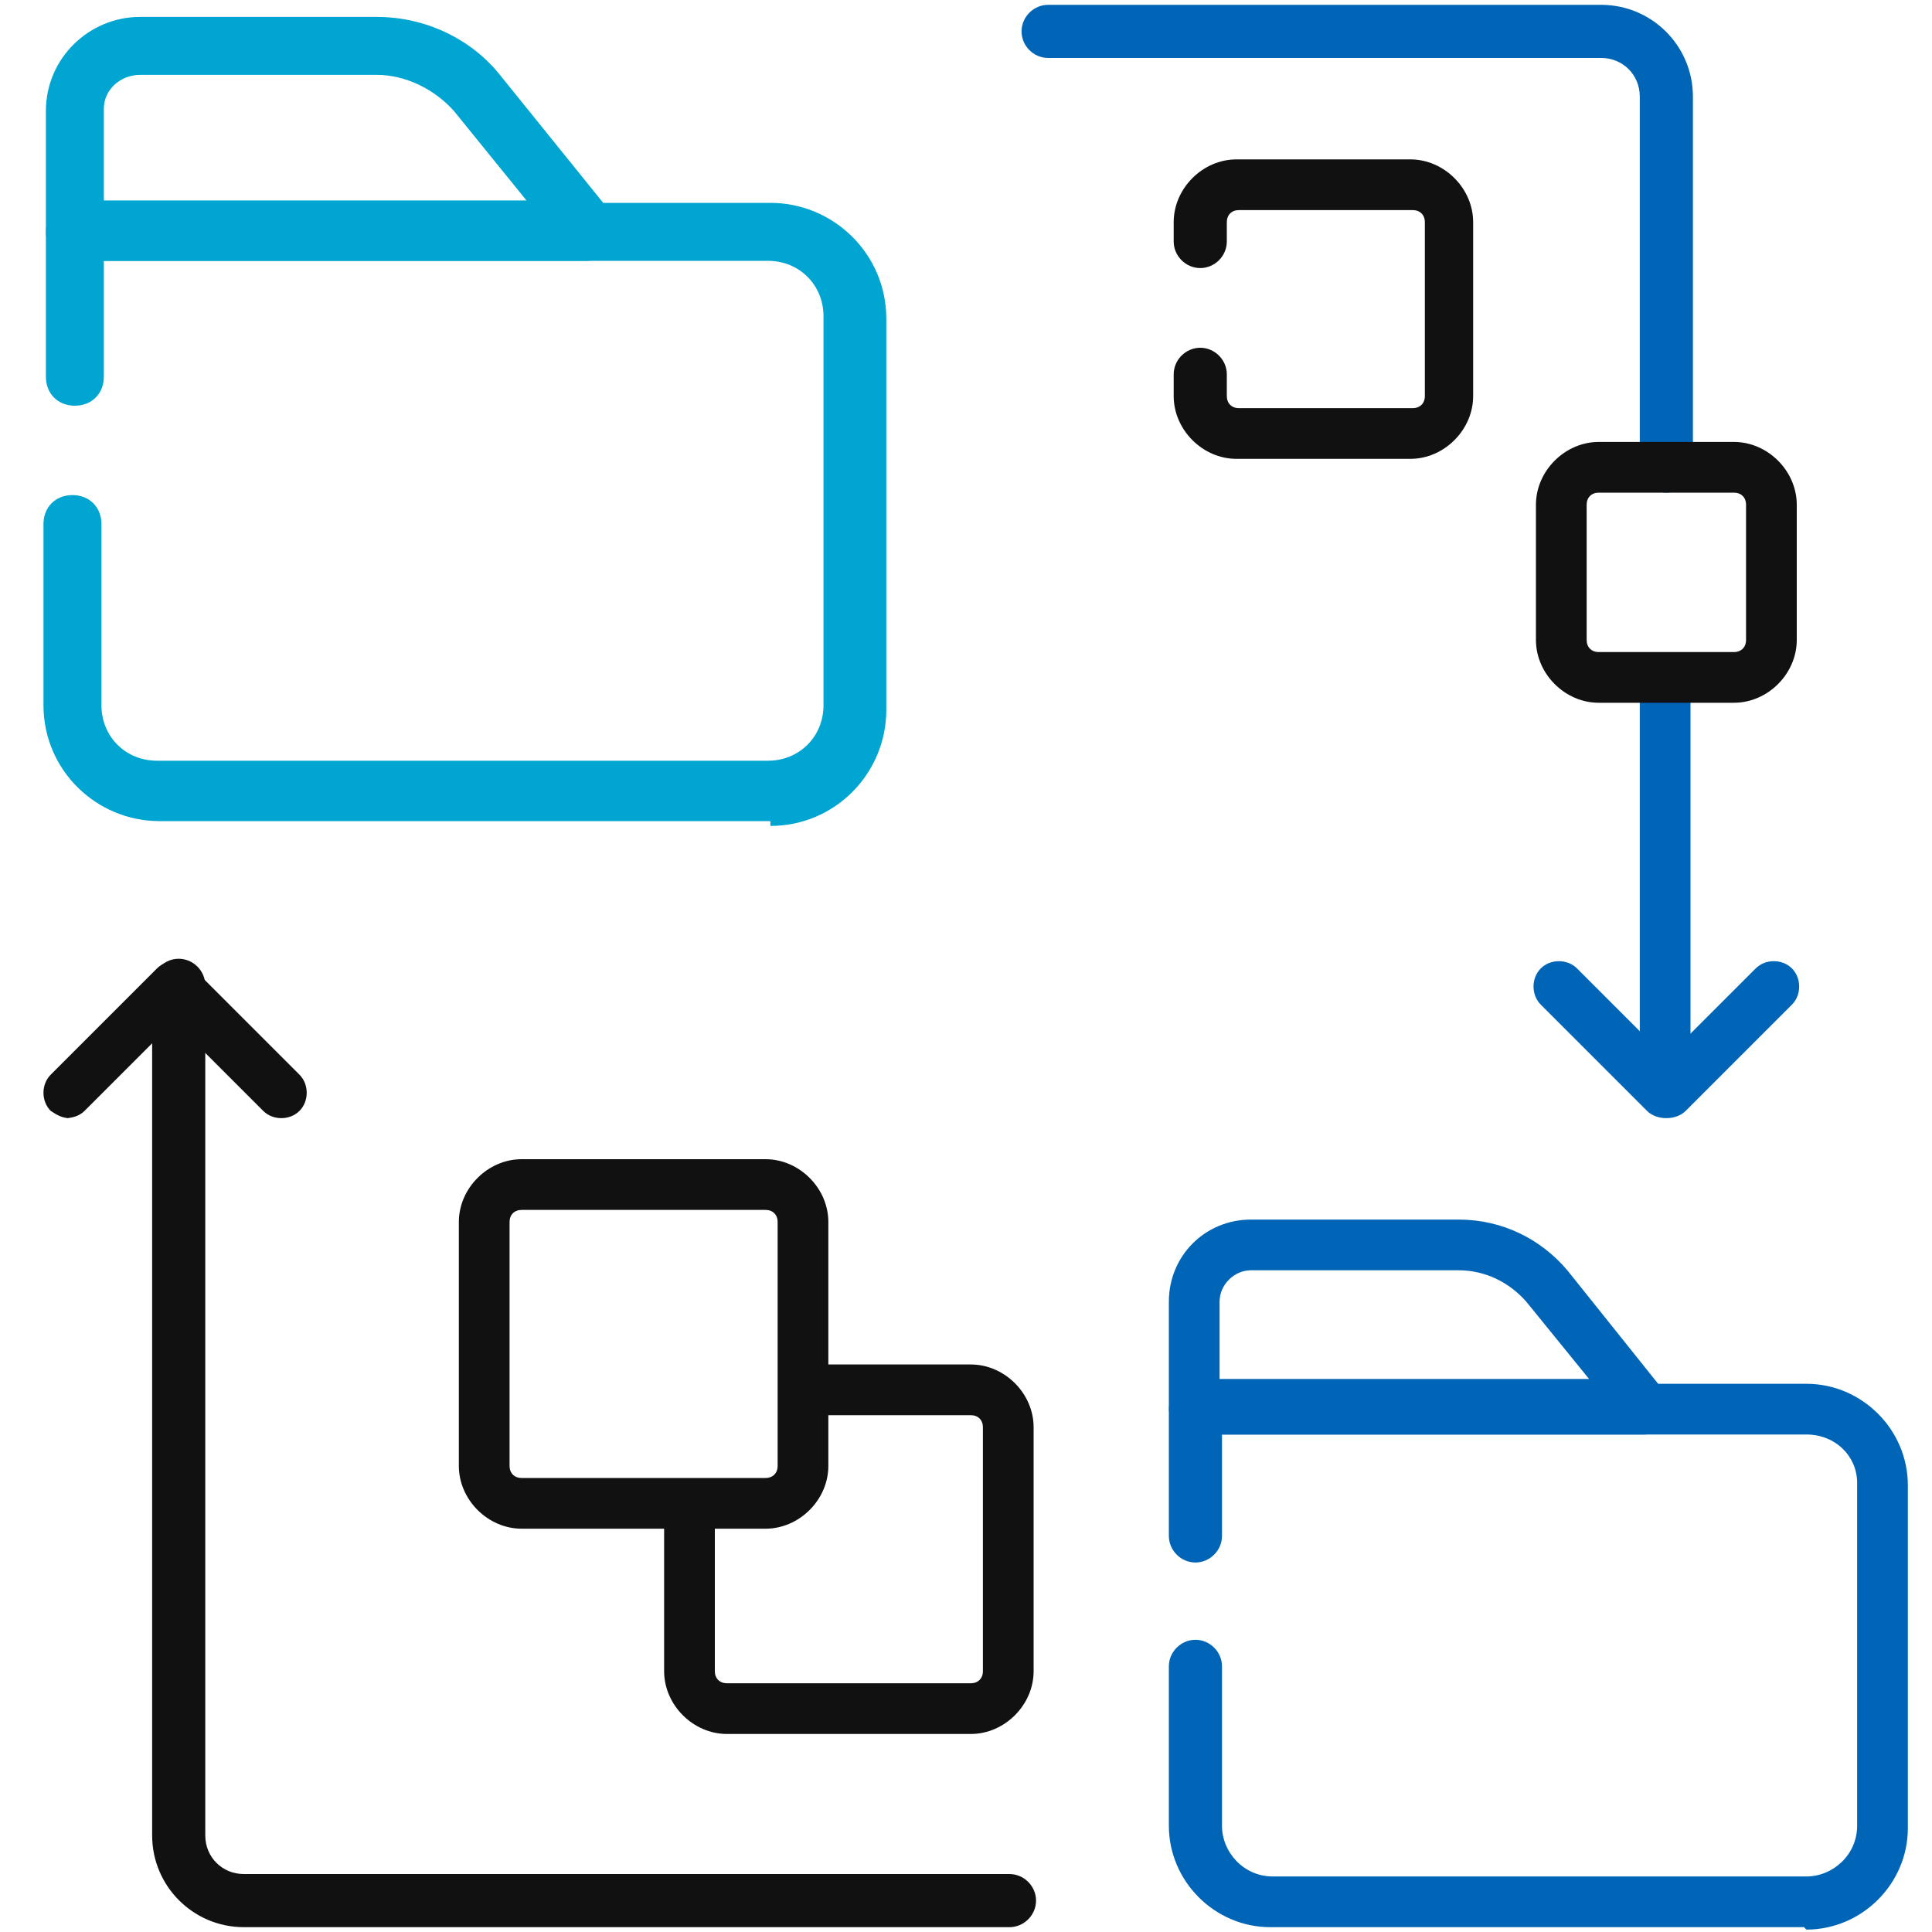 <?xml version="1.0" encoding="UTF-8"?>
<svg id="Layer_1" xmlns="http://www.w3.org/2000/svg" version="1.1" xmlns:svgjs="http://svgjs.com/svgjs" xmlns:xlink="http://www.w3.org/1999/xlink" viewBox="0 0 80 80">
  <!-- Generator: Adobe Illustrator 29.3.1, SVG Export Plug-In . SVG Version: 2.1.0 Build 151)  -->
  <defs>
    <style>
      .st0 {
        fill: #111;
      }

      .st1 {
        fill: #0065b6;
      }

      .st2 {
        fill: #00a5d1;
      }
    </style>
  </defs>
  <path class="st0" d="M41.8,79.8H10.1c-2.1,0-3.8-1.7-3.8-3.8v-35.2c0-.6.5-1.1,1.1-1.1s1.1.5,1.1,1.1v35.2c0,.9.7,1.6,1.6,1.6h31.7c.6,0,1.1.5,1.1,1.1s-.5,1.1-1.1,1.1Z"/>
  <path class="st1" d="M69,46.3c-.3,0-.6-.1-.8-.3l-4.4-4.4c-.4-.4-.4-1.1,0-1.5.4-.4,1.1-.4,1.5,0l3.7,3.7,3.7-3.7c.4-.4,1.1-.4,1.5,0s.4,1.1,0,1.5l-4.4,4.4c-.2.2-.5.3-.8.3Z"/>
  <path class="st1" d="M69,20.4c-.6,0-1.1-.5-1.1-1.1V4c0-.9-.7-1.6-1.6-1.6h-22.9c-.6,0-1.1-.5-1.1-1.1s.5-1.1,1.1-1.1h22.9c2.1,0,3.8,1.7,3.8,3.8v15.3c0,.6-.5,1.1-1.1,1.1Z"/>
  <path class="st0" d="M2.9,46.3c-.3,0-.5-.1-.8-.3-.4-.4-.4-1.1,0-1.5l4.4-4.4c.4-.4,1.1-.4,1.5,0l4.4,4.4c.4.4.4,1.1,0,1.5-.4.4-1.1.4-1.5,0l-3.7-3.7-3.7,3.7c-.2.2-.5.3-.8.3Z"/>
  <rect class="st1" x="67.9" y="28" width="2.1" height="17.2"/>
  <path class="st0" d="M40.2,71.8h-10.1c-1.4,0-2.6-1.2-2.6-2.6v-6.9h2.1v6.9c0,.3.2.5.5.5h10.1c.3,0,.5-.2.5-.5v-10.1c0-.3-.2-.5-.5-.5h-6.9v-2.1h6.9c1.4,0,2.6,1.2,2.6,2.6v10.1c0,1.4-1.2,2.6-2.6,2.6Z"/>
  <g>
    <path class="st1" d="M68.9,57.6l-4-5c-1.1-1.3-2.7-2.1-4.5-2.1h-8.6c-1.9,0-3.4,1.5-3.4,3.4v4.4c0,.6.5,1.1,1.1,1.1h18.6c.4,0,.8-.2,1-.6s.1-.8-.1-1.1ZM50.5,57.2v-3.3c0-.7.6-1.3,1.3-1.3h8.6c1.1,0,2.1.5,2.8,1.3l2.6,3.2h-15.3Z"/>
    <path class="st1" d="M74.7,79.8h-22.1c-2.3,0-4.2-1.9-4.2-4.2v-6.6c0-.6.5-1.1,1.1-1.1s1.1.5,1.1,1.1v6.6c0,1.1.9,2.1,2.1,2.1h22.1c1.1,0,2.1-.9,2.1-2.1v-14.2c0-1.1-.9-2-2.1-2h-24.2v4.2c0,.6-.5,1.1-1.1,1.1s-1.1-.5-1.1-1.1v-5.2c0-.6.5-1.1,1.1-1.1h25.3c2.3,0,4.2,1.9,4.2,4.2v14.2c0,2.3-1.9,4.2-4.2,4.2Z"/>
  </g>
  <g>
    <path class="st2" d="M25.3,8.8l-4.6-5.7c-1.2-1.5-3.1-2.4-5.1-2.4H5.8c-2.1,0-3.9,1.7-3.9,3.9v5c0,.7.5,1.2,1.2,1.2h21.2c.5,0,.9-.3,1.1-.7s.1-.9-.2-1.3ZM4.3,8.3v-3.8c0-.8.7-1.4,1.5-1.4h9.8c1.2,0,2.4.6,3.2,1.5l3,3.7H4.3Z"/>
    <path class="st2" d="M31.9,34H6.6c-2.6,0-4.8-2.1-4.8-4.8v-7.5c0-.7.5-1.2,1.2-1.2s1.2.5,1.2,1.2v7.5c0,1.3,1,2.3,2.3,2.3h25.3c1.3,0,2.3-1,2.3-2.3V13.1c0-1.3-1-2.3-2.3-2.3H4.3v4.8c0,.7-.5,1.2-1.2,1.2s-1.2-.5-1.2-1.2v-6c0-.7.5-1.2,1.2-1.2h28.8c2.6,0,4.8,2.1,4.8,4.8v16.2c0,2.6-2.1,4.8-4.8,4.8Z"/>
  </g>
  <path class="st0" d="M31.7,48h-10.1c-1.4,0-2.6,1.2-2.6,2.6v10.1c0,1.4,1.2,2.6,2.6,2.6h10.1c1.4,0,2.6-1.2,2.6-2.6v-10.1c0-1.4-1.2-2.6-2.6-2.6ZM32.2,60.7c0,.3-.2.5-.5.5h-10.1c-.3,0-.5-.2-.5-.5v-10.1c0-.3.2-.5.5-.5h10.1c.3,0,.5.2.5.5v10.1Z"/>
  <path class="st0" d="M71.8,18.3h-5.6c-1.4,0-2.6,1.2-2.6,2.6v5.6c0,1.4,1.2,2.6,2.6,2.6h5.6c1.4,0,2.6-1.2,2.6-2.6v-5.6c0-1.4-1.2-2.6-2.6-2.6ZM72.3,26.5c0,.3-.2.5-.5.5h-5.6c-.3,0-.5-.2-.5-.5v-5.6c0-.3.2-.5.5-.5h5.6c.3,0,.5.2.5.5v5.6Z"/>
  <path class="st0" d="M58.4,19h-7.2c-1.4,0-2.6-1.2-2.6-2.6v-.9c0-.6.5-1.1,1.1-1.1s1.1.5,1.1,1.1v.9c0,.3.2.5.5.5h7.2c.3,0,.5-.2.5-.5v-7.2c0-.3-.2-.5-.5-.5h-7.2c-.3,0-.5.2-.5.5v.8c0,.6-.5,1.1-1.1,1.1s-1.1-.5-1.1-1.1v-.8c0-1.4,1.2-2.6,2.6-2.6h7.2c1.4,0,2.6,1.2,2.6,2.6v7.2c0,1.4-1.2,2.6-2.6,2.6Z"/>
</svg>